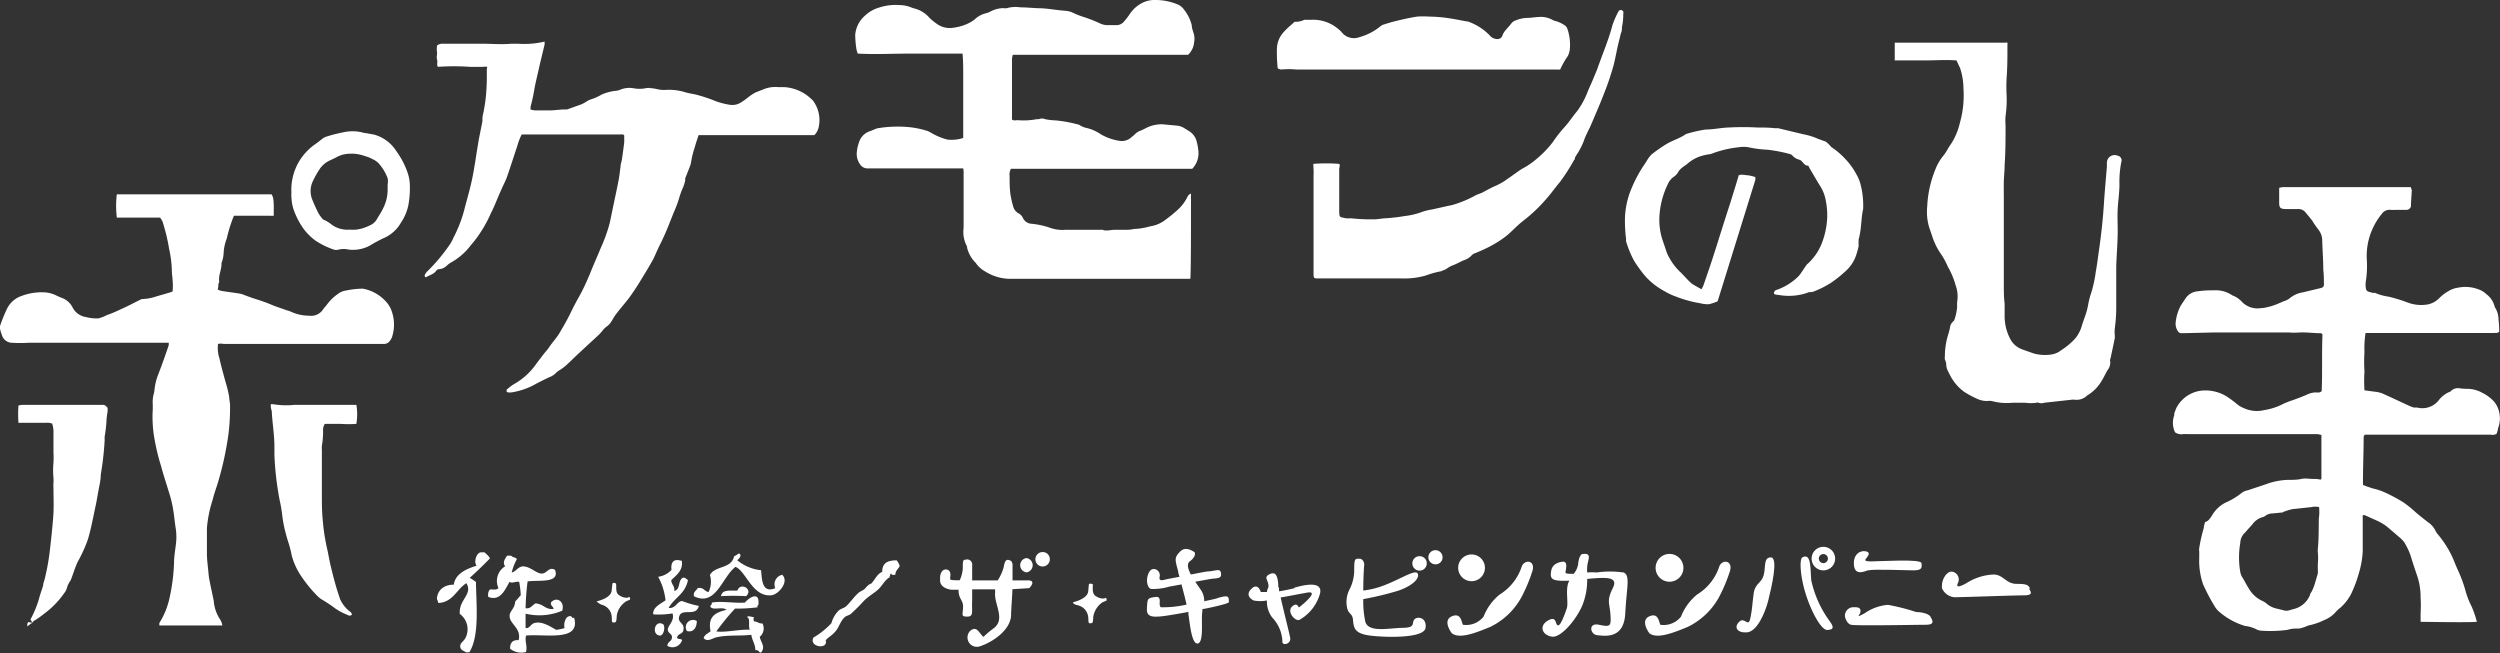 <svg xmlns="http://www.w3.org/2000/svg" viewBox="0 0 187.03 48.85"><rect x="0" y="0" width="187.03" height="48.85" fill="#333333" stroke="none"/><defs><style>.cls-1{fill:#fff;}</style></defs><title>header_logo</title><g id="レイヤー_2" data-name="レイヤー 2"><g id="txt"><path class="cls-1" d="M185.3,46.52c-.65.06-3.88,0-4.21,0,0-.21,0-.43,0-.63a9.45,9.45,0,0,0,0-1.19,4.91,4.91,0,0,0-.28-1.69c-.16-.47-.32-.94-.46-1.42a5,5,0,0,0-.47-1,2.05,2.05,0,0,0-.38-.4c-.34-.29-.67-.58-1-.85a4.36,4.36,0,0,0-.59-.35l-1-.45h-.15c0,.13,0,.25,0,.37,0,.79,0,1.57,0,2.35a7,7,0,0,1-.33,1.76,8.43,8.43,0,0,1-.41,1.13,3.46,3.46,0,0,1-.93,1.31,2.86,2.86,0,0,0-.4.38,2.24,2.24,0,0,1-.81.55,4.9,4.9,0,0,1-1.17.4,1.67,1.67,0,0,0-.2.08,2.77,2.77,0,0,1-.49.15c-.29,0-.59,0-.88.1a9.66,9.66,0,0,1-2,.06,1,1,0,0,1-.28-.07,2.37,2.37,0,0,0-.9-.28,5.24,5.24,0,0,1-2-1.12,1.78,1.78,0,0,1-.22-.26,14.33,14.33,0,0,1-.92-1.73,5.38,5.38,0,0,1-.29-2c0-.16,0-.31,0-.47a.7.7,0,0,1,0-.25,11.2,11.2,0,0,1,.34-1.5c0-.14.06-.28.09-.44.25-.06.37-.27.51-.47a2.45,2.45,0,0,1,1.23-1.08,5.48,5.48,0,0,0,1-.63,1.07,1.07,0,0,1,.46-.2l1.38-.46a5.08,5.08,0,0,1,1.63-.32c.34,0,.68,0,1-.07s.58,0,.86,0,.39,0,.57.06l.07-.08c0-.2,0-.4,0-.6,0-.89,0-1.77,0-2.67l-.26-.06H166l-2.27,0a3.1,3.1,0,0,0-.43,0,.78.78,0,0,1-.58-.14,1.64,1.64,0,0,1-.06-1.27c0-.09,0-.2.06-.29a1.71,1.71,0,0,1,.17-.39A2.42,2.42,0,0,1,165,29.21a3,3,0,0,1,1.76.57,7.73,7.73,0,0,1,.64.49,1.61,1.61,0,0,0,.44.25,2.3,2.3,0,0,0,1.55.16,4.7,4.7,0,0,0,1.53-.52c.16-.05.31-.13.48-.18.41-.14.82-.3,1.22-.47a1.47,1.47,0,0,1,.71-.15.4.4,0,0,0,.36-.1c.06-1.4,0-2.84.06-4.26-.05,0-.07-.07-.09-.07-.43,0-.85-.05-1.28-.06s-.74.05-1.11,0c-.6,0-1.2,0-1.8,0l-3.77,0-2.1.05h-.18c-.16,0-.36.05-.47-.12a1,1,0,0,1-.19-.59,3.34,3.34,0,0,1,.39-1.35c.11-.18.24-.35.35-.53a1.22,1.22,0,0,1,.94-.54,7.84,7.84,0,0,1,1.19-.07,2.19,2.19,0,0,1,1.38.38,1.77,1.77,0,0,1,.73.5,1.63,1.63,0,0,0,1.42.45c.24,0,.48-.08.71-.13a5.62,5.62,0,0,0,.53-.19l.47-.2a1.28,1.28,0,0,0,.42-.21,2,2,0,0,1,1-.45l1.33-.32c.19-.05.25-.12.24-.34s0-.69-.05-1c0-.74-.06-1.48-.08-2.23a1.31,1.31,0,0,0-.3-.82,7.92,7.92,0,0,1-.46-.67c-.17-.22-.36-.44-.54-.66a.7.7,0,0,0-.55-.19h-.78c-.53,0-.6-.07-.59-.59,0-.32,0-.65,0-1l.25-.05h9.59a.9.9,0,0,1,.08.25l-.06,1a.94.94,0,0,1,0,.16.34.34,0,0,1-.33.29l-.81,0a2.55,2.55,0,0,1-.39,0,.7.7,0,0,0-.66.31,4.77,4.77,0,0,0-.6.93,4.93,4.93,0,0,0-.51,2.56A7.42,7.42,0,0,1,177,21a1.77,1.77,0,0,0,0,.6.29.29,0,0,0,.18.22l.33.09c.06,0,.12,0,.17,0a3.78,3.78,0,0,0,1,.28h0a11.77,11.77,0,0,1,1.46.45,2.87,2.87,0,0,0,1.51.13,1.66,1.66,0,0,0,.82-.45,3.09,3.09,0,0,1,.67-.52,1.84,1.84,0,0,1,.76-.28,2.76,2.76,0,0,1,1.63.17A1.48,1.48,0,0,1,186,22a1.67,1.67,0,0,1,.61.86.35.35,0,0,0,.06.16,1.7,1.7,0,0,1,.25.89,7.13,7.13,0,0,1,.05.91c-.14.12-.28.08-.4.09h-9l-.6,0a7.57,7.57,0,0,0-.08,1.42,11.7,11.7,0,0,0,0,1.45,11.26,11.26,0,0,0,0,1.42l.74.1a2.47,2.47,0,0,1,.54.11c.73.32,1.45.67,2.18,1l.24.08a2.13,2.13,0,0,1,.25,0,1.55,1.55,0,0,0,1.61-.55,2,2,0,0,1,.8-.62c.08,0,.13-.11.21-.15a.73.73,0,0,1,.48-.13,4.6,4.6,0,0,0,.64.05,2.27,2.27,0,0,1,1.11.29,2.93,2.93,0,0,1,.92.69,2,2,0,0,1,.27.47,2.07,2.07,0,0,1,0,1.51c0,.13-.07.28-.1.4a.6.6,0,0,1-.43.07H176.9c0,.07-.07.1-.07.14,0,1.2-.06,2.4-.05,3.62a7.84,7.84,0,0,0,.77.27,4.45,4.45,0,0,1,.93.32,11.72,11.72,0,0,1,1.35.73,9,9,0,0,1,.9.73c.3.26.62.51.93.75a1.6,1.6,0,0,1,.53.6,1.48,1.48,0,0,0,.21.32,7.45,7.45,0,0,1,1.26,2.14c.07.17.14.34.22.51a10.38,10.38,0,0,1,.54,1.44,6.31,6.31,0,0,0,.5,1.31A7.44,7.44,0,0,1,185.3,46.52Zm-11.8-8.58a1.26,1.26,0,0,0-.6,0l-1.4.15a4.11,4.11,0,0,0-.57.17c-.07,0-.12.07-.19.08l-.72.07a.94.94,0,0,0-.52.16.57.57,0,0,1-.23.12,1.39,1.39,0,0,0-.78.56c-.18.19-.35.38-.52.58a1.08,1.08,0,0,0-.37.79,6.32,6.32,0,0,0,0,2.17,1.21,1.21,0,0,0,.12.35c.19.29.33.6.52.89a2.24,2.24,0,0,0,1,.92,1.32,1.32,0,0,1,.32.2,1.76,1.76,0,0,0,.8.39l.42.1a.77.77,0,0,0,.54,0l.25-.07a1.75,1.75,0,0,0,1.25-1.07c0-.1.11-.2.15-.3a4.07,4.07,0,0,0,.18-.44l.25-.85a1.47,1.47,0,0,0,0-.29c0-.14,0-.29,0-.42a4.52,4.52,0,0,0,0-.9,1.48,1.48,0,0,1,0-.21c.08-.78.06-1.57.08-2.35C173.53,38.45,173.51,38.21,173.5,37.94Z"/><path class="cls-1" d="M72.06,12.6l-.24,0H64.91a.67.67,0,0,1-.57-.31,1.36,1.36,0,0,1-.23-1,3,3,0,0,1,.16-.66,1.26,1.26,0,0,1,.86-.83l.31-.13a1,1,0,0,1,.25-.08A9.18,9.18,0,0,1,68,9.51a6.77,6.77,0,0,1,1.42.3,2.85,2.85,0,0,1,.3.16,4.64,4.64,0,0,0,1.15.47,2.7,2.7,0,0,0,1.19-.12c0-.54,0-1.07,0-1.59s0-1.06,0-1.59,0-1,0-1.54,0-1-.05-1.59c-1.33,0-2.63,0-3.93,0s-2.59.07-3.91,0a1.81,1.81,0,0,1-.1-.34,7.71,7.71,0,0,1-.09-1.06,2.12,2.12,0,0,1,.71-1.42,2.58,2.58,0,0,1,1.1-.63A3.88,3.88,0,0,1,67.27.38a2.4,2.4,0,0,1,.84.15,1.73,1.73,0,0,0,.32.11,2.18,2.18,0,0,1,1.11.7,4.32,4.32,0,0,0,.63.5,1.63,1.63,0,0,0,1.11.24,3.71,3.71,0,0,0,1-.26,2.79,2.79,0,0,0,.63-.36A1.83,1.83,0,0,1,73.73,1a1.61,1.61,0,0,0,.43-.17,2.1,2.1,0,0,1,.91-.22.74.74,0,0,0,.26,0,2.32,2.32,0,0,1,1-.06c.51,0,1,.06,1.53.07s1.24.15,1.87.19a1.53,1.53,0,0,1,.57.16,6.45,6.45,0,0,0,.83.32,9.65,9.65,0,0,1,1.16.46,1.37,1.37,0,0,0,.49.13c.22,0,.45,0,.68,0a.74.74,0,0,0,.64-.28,5.19,5.19,0,0,0,.44-.58A2.51,2.51,0,0,1,85.67.12,2.23,2.23,0,0,1,86.55,0,4.33,4.33,0,0,1,88,.29a1.13,1.13,0,0,1,.58.43,3,3,0,0,1,.58,1.18c0,.23.11.47.17.7a1.47,1.47,0,0,1,0,.59,1.42,1.42,0,0,1-.45.91H84.53c-1.46,0-2.92,0-4.38,0H75.77a2,2,0,0,0-.06.27c0,.23,0,.46,0,.69,0,.44,0,.88,0,1.32l0,2.4a.88.88,0,0,0,0,.16c.13.11.28.05.42.05a5.14,5.14,0,0,0,1.41-.07c.06,0,.12,0,.17,0a.6.6,0,0,1,.49,0,5.43,5.43,0,0,0,.81.09,9.76,9.76,0,0,1,1.51.27.67.67,0,0,1,.25.08,1.65,1.65,0,0,0,.59.23,3.15,3.15,0,0,1,1,.46,4,4,0,0,0,1.41.49,1.05,1.05,0,0,0,.87-.27c.08-.07.16-.12.23-.19a1.11,1.11,0,0,1,.5-.32l.31-.15A2.53,2.53,0,0,1,87,9.3l1.06.1a1.26,1.26,0,0,1,.56.2l.4.25a1.27,1.27,0,0,1,.48.64,4.27,4.27,0,0,1,.16.88,1.67,1.67,0,0,1-.47,1.26H79c-1.13,0-2.26,0-3.37,0a.9.9,0,0,0-.1.54c0,.47,0,.94.07,1.41a6.2,6.2,0,0,0,.19.83.82.82,0,0,0,.43.56.78.78,0,0,1,.31.34.74.74,0,0,0,.64.43,6,6,0,0,1,1.38.3,2.77,2.77,0,0,0,1.18.15c.47,0,.94,0,1.41,0l1.24,0a.14.14,0,0,1,.09,0c.31.12.62,0,.93,0s.63,0,.94,0,.48-.08.72-.07a5.79,5.79,0,0,0,1-.19,2.44,2.44,0,0,0,1.16-.51,10.11,10.11,0,0,0,1-.83,3.25,3.25,0,0,0,.6-.83.48.48,0,0,1,.28-.28c0,.11,0,.19,0,.27,0,2.6,0,5.72-.05,6.11l-.28,0H76.28c-.25,0-.49,0-.73,0a3.56,3.56,0,0,1-1.86-.56,2,2,0,0,1-.69-.63l-.06-.06a2.39,2.39,0,0,1-.59-1.08s0-.06,0-.08a2.28,2.28,0,0,1-.26-1.4c0-.75,0-1.49,0-2.23s0-1.29,0-1.93A1.38,1.38,0,0,0,72.06,12.6Z"/><path class="cls-1" d="M12.91,21.81a4.08,4.08,0,0,0,0-.86c0-.2-.05-.4-.05-.6a8.53,8.53,0,0,0-.21-1.74,13.7,13.7,0,0,0-.44-1.87,1.07,1.07,0,0,0-.24-.46l-3.23,0a7.23,7.23,0,0,1,0-1.74l1.26,0h.51c.22,0,.43,0,.65,0,.9,0,1.8,0,2.7,0,1.51,0,3,0,4.54,0h1.92a1,1,0,0,1,.11.26,3.41,3.41,0,0,1,.05.55c0,.26,0,.51,0,.79a2.4,2.4,0,0,1-.28,0h-2.7A10.62,10.62,0,0,0,17,17.69a1.82,1.82,0,0,1-.07.25,3.37,3.37,0,0,0-.2,1,2.33,2.33,0,0,1-.16.74s0,.06,0,.08c0,.45-.24.85-.17,1.3,0,.06-.05.13-.06.2s0,.25-.06.4a1.19,1.19,0,0,0,.28.1c.47.08.93.13,1.39.21a1.6,1.6,0,0,1,.37.12c.23.08.45.17.68.24.44.14.87.28,1.29.46s.81.29,1.21.44a1.17,1.17,0,0,1,.2.06,3.35,3.35,0,0,0,1.46.33,1.05,1.05,0,0,0,1-.46c.09-.14.22-.26.32-.4a3.34,3.34,0,0,1,.76-.74,1.26,1.26,0,0,1,.62-.28,6.62,6.62,0,0,1,1.1-.14,1.48,1.48,0,0,1,.21,0A3.07,3.07,0,0,1,29,22.71a2,2,0,0,1,.33.65,3,3,0,0,1,0,1.85,1.13,1.13,0,0,1-.22.36.53.53,0,0,1-.42.16c-.9,0-1.8,0-2.71,0s-2,0-3.08,0H18.57l-1.84,0a1,1,0,0,0-.42,0,2.5,2.5,0,0,0,.11,1.09c.13.6.3,1.19.46,1.78a8.69,8.69,0,0,1,.27,1.12c0,.18.05.37.06.55a16.52,16.52,0,0,1-.12,2.22,24,24,0,0,1-.71,3.35c-.14.52-.34,1-.47,1.55a9.15,9.15,0,0,0-.43,2.13q0,.95,0,1.89c0,.49.08,1,.12,1.49a4,4,0,0,0,.07.5c.1.52.21,1,.32,1.55a2.91,2.91,0,0,0,.43,1.32,1.15,1.15,0,0,1,.21.52l-.18,0H11.92c0-.08,0-.15,0-.18a5.86,5.86,0,0,0,.79-2,14,14,0,0,0,.31-2.5c0-.44.08-.88.13-1.32a4.3,4.3,0,0,0,0-1.24c-.08-.46-.11-.93-.19-1.39a8.07,8.07,0,0,0-.22-1c-.22-.76-.48-1.5-.68-2.26a15.9,15.9,0,0,1-.54-2.29,9.17,9.17,0,0,1-.09-2c0-.11,0-.22,0-.34a2.39,2.39,0,0,1,.07-.8,1.35,1.35,0,0,0,.06-.34,4.51,4.51,0,0,1,.31-1.2c.27-.69.51-1.39.75-2.09a.77.77,0,0,0,0-.2c-.09,0-.17,0-.25,0l-2,0-.9,0c-1.93,0-3.86,0-5.79,0-.5,0-1,0-1.5,0a9.84,9.84,0,0,1-1.33,0,.79.79,0,0,1-.7-.55A4.07,4.07,0,0,1,0,24.6a.49.49,0,0,1,0-.21A12.21,12.21,0,0,1,.5,23.15a1.89,1.89,0,0,1,1.09-1,4.21,4.21,0,0,1,1.68-.28,2.22,2.22,0,0,1,.91.22,4.61,4.61,0,0,0,.51.22,1.47,1.47,0,0,1,.74.69,1.35,1.35,0,0,0,1,.72,3.28,3.28,0,0,0,.93.1A2.81,2.81,0,0,0,8,23.57c.22-.07.43-.16.64-.25l.89-.41.57-.29.38-.19a.51.51,0,0,1,.2-.06,3.41,3.41,0,0,0,1-.19l1-.29Z"/><path class="cls-1" d="M36.45,5a1.12,1.12,0,0,0-.31,0l-.85,0h-.13a17.43,17.43,0,0,0-2.4,0c-.11-.17,0-.36-.06-.54s0-.34,0-.52a1.62,1.62,0,0,1,0-.54.68.68,0,0,1,.45-.13h.68c.73,0,1.46,0,2.18,0s1.51.07,2.26,0c.16,0,.31,0,.47,0a6.43,6.43,0,0,0,2-.16,1.75,1.75,0,0,1,0,.23l-.33,1.37-.18.79c-.08.36-.17.72-.24,1.09A13.73,13.73,0,0,1,39.69,8a1.67,1.67,0,0,0,0,.19,1.72,1.72,0,0,0,.34.07c.36,0,.72,0,1.07,0s.71-.06,1.07-.07l.25,0,1.09-.39a3.47,3.47,0,0,0,.33-.18,1.46,1.46,0,0,1,.35-.18A3.68,3.68,0,0,0,45,7.08,3.68,3.68,0,0,1,46,6.8a1.17,1.17,0,0,0,.38-.08,1.8,1.8,0,0,1,1-.12,2.43,2.43,0,0,0,.93,0,.82.82,0,0,1,.38,0c.25,0,.5.09.76.12a3.62,3.62,0,0,0,.47,0,4.18,4.18,0,0,1,1.31.17c.34.11.7.14,1,.23a12.27,12.27,0,0,1,1.37.47,5.74,5.74,0,0,0,1,.25,1.22,1.22,0,0,0,.9-.22c.22-.13.41-.3.62-.45a2.74,2.74,0,0,1,.36-.23c.19-.09.4-.16.59-.24a2.35,2.35,0,0,1,1.17-.18l.47,0a3.21,3.21,0,0,1,2,.9.68.68,0,0,1,.12.12,2.43,2.43,0,0,1,.41,2,1.17,1.17,0,0,1-.32.57l-.32,0H56.42c-.55,0-1.11,0-1.67,0l-1.71,0h-.78c-.09.3-.2.58-.27.87a6.79,6.79,0,0,0-.29,1.16,1.38,1.38,0,0,1-.08.29l-.36.92,0,.16a3.51,3.51,0,0,1-.15.49,5.81,5.81,0,0,0-.32.88,8.58,8.58,0,0,1-.38,1l-.3.75a18.45,18.45,0,0,1-.78,1.76c-.16.32-.29.65-.46,1q-.42.75-.87,1.47a17.66,17.66,0,0,1-1,1.51c-.31.39-.64.77-.94,1.17-.15.2-.26.44-.41.64s-.38.3-.53.5a3.57,3.57,0,0,1-.5.53l-1.47,1.36c-.27.26-.53.52-.81.77a3.61,3.61,0,0,1-.44.33,1.55,1.55,0,0,0-.28.2,1.26,1.26,0,0,1-.53.35c-.33.16-.66.32-1,.5a5.29,5.29,0,0,1-1.85.64H38l-.1-.06s0-.11,0-.14a3.54,3.54,0,0,1,.58-.44,5,5,0,0,0,1.68-1.56l.49-.64c.14-.18.3-.35.43-.54.24-.37.55-.68.78-1.07s.59-1,.86-1.57c.16-.33.33-.66.52-1a14.24,14.24,0,0,0,.77-1.57c.14-.3.25-.61.38-.91s.37-.86.55-1.3a12,12,0,0,0,.61-1.64,1.66,1.66,0,0,1,.06-.21L46,14.84c.1-.47.2-.94.29-1.42.06-.32.09-.65.14-1,0-.17.08-.34.1-.51.06-.42.12-.84.17-1.27,0-.17,0-.34,0-.48s-.26-.1-.38-.1H44l-2.83,0-2,0-.14,0a4.25,4.25,0,0,0-.33.86c-.26.77-.5,1.54-.77,2.31-.11.31-.27.6-.4.9l-.12.27c-.23.52-.43,1.06-.69,1.56a9.43,9.43,0,0,1-1.33,2.19c-.16.18-.3.38-.47.56a4.72,4.72,0,0,1-1.13.9,1.72,1.72,0,0,0-.35.25.92.92,0,0,1-.61.28.28.28,0,0,0-.18.09c-.19.3-.54.35-.79.52-.13-.08-.09-.17-.05-.24a.89.89,0,0,1,.21-.26,13.41,13.41,0,0,0,1.57-1.87,3.25,3.25,0,0,0,.35-.63,10,10,0,0,0,.78-2c.16-.64.35-1.27.5-1.91s.21-1,.3-1.55c.05-.26.08-.51.12-.76l.18-1.1.27-1.35c0-.18,0-.37.05-.55s.11-.59.16-.88a14.7,14.7,0,0,0,.12-1.75c0-.24,0-.49,0-.73A.91.91,0,0,0,36.45,5Z"/><path class="cls-1" d="M146.37,4.52c-.78-.06-1.55,0-2.32,0s-1.53,0-2.3,0a.51.51,0,0,1,0-.14V3.19l0,0h8.32a.37.37,0,0,1,.11,0,1.6,1.6,0,0,1,0,.23c0,.8,0,1.6-.06,2.4a11.76,11.76,0,0,0,0,1.33,8.72,8.72,0,0,1-.08,1.53,3.87,3.87,0,0,0,0,.68c0,1,0,2-.07,3,0,.41-.05.82-.06,1.23s0,.92,0,1.37,0,1.2,0,1.8l0,1.67c0,.94,0,1.89,0,2.83,0,.48,0,1,.06,1.45,0,.28,0,.57,0,.85a3.7,3.7,0,0,0,.39,1.74,1.64,1.64,0,0,0,.93.84l.88.31a3.24,3.24,0,0,0,1.24.08,1.57,1.57,0,0,0,.78-.32,5.47,5.47,0,0,0,1-.82,2,2,0,0,0,.32-.45,2.53,2.53,0,0,0,.22-.51c.15-.53.38-1,.48-1.59a6.54,6.54,0,0,1,.26-1,9.65,9.65,0,0,0,.32-1.51c.11-.6.18-1.21.27-1.82.16-1.14.28-2.29.35-3.45.06-.87.14-1.73.21-2.6l0-.3a.58.58,0,0,1,.79-.52,1.08,1.08,0,0,1,.19.08.63.63,0,0,1,.12.21.14.14,0,0,1,0,.09,7.61,7.61,0,0,0-.16,1.78c0,.62-.1,1.23-.13,1.84s0,1.06,0,1.58c0,.9-.08,1.8-.11,2.7,0,.55,0,1.11,0,1.67s0,1,0,1.54a11.79,11.79,0,0,1-.11,1.45,2.42,2.42,0,0,0,0,.47,2.11,2.11,0,0,1,0,.25c-.09.46-.19.92-.29,1.38,0,.1-.08.2-.06.29a.9.9,0,0,1-.19.72c-.16.27-.29.56-.45.82a3.15,3.15,0,0,1-.95,1,.66.66,0,0,0-.17.12,1.13,1.13,0,0,1-.91.27,1,1,0,0,0-.17,0l-2.09.23a.61.61,0,0,1-.42,0,.22.22,0,0,0-.16,0,3.1,3.1,0,0,1-.86,0c-.31,0-.62,0-.93,0A4.26,4.26,0,0,1,149,30a1.25,1.25,0,0,0-.34,0,1.75,1.75,0,0,1-.78-.18,7,7,0,0,1-.94-.51,3.55,3.55,0,0,1-.92-1c-.12-.21-.23-.42-.33-.64a1,1,0,0,1-.08-.29,1.25,1.25,0,0,0-.11-.5.42.42,0,0,1,0-.2,5.5,5.5,0,0,1,.22-1.56c.06-.19.11-.38.16-.58a.73.73,0,0,1,.26-.51.23.23,0,0,0,.07-.1,3.88,3.88,0,0,0,.21-1,2.06,2.06,0,0,1,0-.35,2.41,2.41,0,0,0-.11-1.22,6,6,0,0,0-.55-1.34c-.06-.1-.09-.21-.15-.31a4.82,4.82,0,0,0-.35-.63,5.05,5.05,0,0,1-.71-1.41c-.07-.21-.14-.43-.22-.64a4.12,4.12,0,0,1-.15-1.6,8.25,8.25,0,0,1,.6-2.73,3.7,3.7,0,0,1,.62-1.07c.21-.25.34-.56.54-.83a4.93,4.93,0,0,0,.68-1.6,7.5,7.5,0,0,0,.27-2.58,4.89,4.89,0,0,0-.25-1.52C146.55,4.9,146.46,4.72,146.37,4.52Z"/><path class="cls-1" d="M98.25,12.26a12.58,12.58,0,0,1,1.94,0c.09.11,0,.25,0,.37,0,1.05,0,2.09,0,3.13,0,.56.05.46.49.57a2.56,2.56,0,0,0,.39,0,13.89,13.89,0,0,0,1.71.08c.29,0,.59-.07.89-.08a13.8,13.8,0,0,0,1.44-.17,5.39,5.39,0,0,0,1.37-.34,4.86,4.86,0,0,1,.66-.15l1.25-.28a2.86,2.86,0,0,0,.42-.1,8.33,8.33,0,0,0,1.57-.67c.16-.09.35-.13.51-.21.35-.19.7-.38,1.07-.54a4.43,4.43,0,0,0,.81-.48c.38-.25.74-.54,1.13-.78a5.46,5.46,0,0,0,.82-.53,8,8,0,0,0,1.45-1.45A9.7,9.7,0,0,1,117,9.56c.37-.39.64-.84,1-1.26a6.29,6.29,0,0,0,.77-1.42c.13-.33.29-.65.43-1s.24-.55.34-.84c.37-1.06.82-2.1,1.1-3.19A7,7,0,0,1,121.1.82a.21.21,0,0,1,.18-.07c.06,0,.12.06.16.11a.33.33,0,0,1,0,.17,4.36,4.36,0,0,1-.1,1c0,.15,0,.31-.08.46-.07.32-.16.64-.24,1s-.18.9-.29,1.34A20.06,20.06,0,0,1,120,7c-.31.81-.66,1.61-1,2.4a3,3,0,0,1-.15.31c-.1.22-.21.43-.3.66a5.1,5.1,0,0,1-.56,1.15,1.69,1.69,0,0,0-.17.29c0,.05,0,.12-.06.16a14.94,14.94,0,0,1-1.06,1.65c-.37.43-.69.91-1.08,1.33a11.86,11.86,0,0,1-1.34,1.31c-.25.2-.51.4-.75.62s-.55.54-.85.78a7.5,7.5,0,0,1-.88.59,9.1,9.1,0,0,1-.88.45l-.58.25a.54.54,0,0,0-.22.13,1.36,1.36,0,0,1-.61.39c-.28.12-.55.28-.85.39s-.43.28-.67.36c0,0-.08,0-.12.06a7.47,7.47,0,0,0-1.23.34,5.89,5.89,0,0,1-1.82.21c-.43,0-.86,0-1.29,0l-2.35,0H98.65c-.37,0-.38,0-.38-.39,0-1.18,0-2.37,0-3.55,0-.36,0-.71,0-1.07,0-.9,0-1.8,0-2.7C98.29,12.87,98.26,12.58,98.25,12.26Z"/><path class="cls-1" d="M132.73,22a.24.24,0,0,1,.18-.31,4.39,4.39,0,0,0,1.5-.89,1.74,1.74,0,0,0,.33-.38c.13-.18.24-.36.36-.53a.73.73,0,0,1,.14-.16,4.07,4.07,0,0,0,1-1.4,6,6,0,0,0,.46-2.12,5.59,5.59,0,0,0-.1-1.15,3,3,0,0,0-.48-1.22c-.25-.41-.49-.83-.74-1.25a.39.39,0,0,0-.06-.11s0-.09-.09-.09c-.28,0-.36-.36-.61-.44a1,1,0,0,1-.54-.33.45.45,0,0,0-.23-.11,11.16,11.16,0,0,0-1.63-.31,8.25,8.25,0,0,1-1.4-.18,2.21,2.21,0,0,0-.77,0,8,8,0,0,0-2,.48.92.92,0,0,1-.25.05,4.31,4.31,0,0,0-.49.11,2.84,2.84,0,0,0-1,.53c-.27.24-.63.39-.8.75a1.16,1.16,0,0,1-.34.32,1.34,1.34,0,0,0-.39.5,6.35,6.35,0,0,0-.64,2.52,4.81,4.81,0,0,0,.28,1.8l.26.77a2.43,2.43,0,0,0,.22.46,4.23,4.23,0,0,0,.76,1c.17.15.32.33.48.49a4.26,4.26,0,0,0,.43.42c.22.15.46.27.72.42a2.34,2.34,0,0,0,.14-.27c.22-.64.45-1.29.66-1.94s.38-1.17.56-1.76c.27-.85.54-1.71.82-2.56.2-.66.41-1.31.61-2,.24-.09.44,0,.65,0a2.65,2.65,0,0,1,.59.14c0,.08,0,.15,0,.21l-2.82,9.08a3.65,3.65,0,0,1-.66.22,2.3,2.3,0,0,1-.63-.07,9.05,9.05,0,0,1-1.85-.51,4.61,4.61,0,0,1-.81-.38,5.38,5.38,0,0,1-1.42-1.09,9.48,9.48,0,0,1-.88-1.2,7.47,7.47,0,0,1-.6-1.46.86.86,0,0,1,0-.17,10.76,10.76,0,0,1-.08-1.7,6.42,6.42,0,0,1,.33-1.68,10,10,0,0,1,1.2-2.31c.06-.09.11-.19.18-.29a2.1,2.1,0,0,1,.26-.33,10.45,10.45,0,0,1,1.16-.81c.44-.26.94-.4,1.37-.69a.41.41,0,0,1,.15-.07,10.61,10.61,0,0,1,1.38-.31c.57,0,1.13-.13,1.7-.15a20,20,0,0,1,2.19,0c.42,0,.85,0,1.27.05l.26,0,1.87.45a5.84,5.84,0,0,1,.82.22c.29.13.58.23.87.33A2.32,2.32,0,0,1,137,11a5.43,5.43,0,0,1,1,.84,5.15,5.15,0,0,1,.88,1.2,3,3,0,0,1,.29.67,6.25,6.25,0,0,1,.22,1.78v.12c-.17.76-.12,1.54-.34,2.29a4,4,0,0,0,0,.5,5.36,5.36,0,0,1-.14.54,2.8,2.8,0,0,1-.81,1.32,9.36,9.36,0,0,1-1.17.93,7.51,7.51,0,0,1-1.27.63c-.14.06-.32,0-.46.09a4.31,4.31,0,0,1-2.11.16A1.18,1.18,0,0,1,132.73,22Z"/><path class="cls-1" d="M116.72,5.2a.93.93,0,0,1-.22,0H97a6.42,6.42,0,0,0-1.16,0c-.07,0-.15-.05-.25-.08a10.88,10.88,0,0,1-.06-1.5A1.89,1.89,0,0,1,96,2.44a5.6,5.6,0,0,1,.55-.54c.1-.08.19-.17.3-.27a1.46,1.46,0,0,0,.73-.15c.05,0,.13,0,.21,0h.34a2.88,2.88,0,0,1,2,.7,2.06,2.06,0,0,1,.33.33,1.17,1.17,0,0,0,1.24.27A4.21,4.21,0,0,0,103.23,2a1,1,0,0,1,.21-.14c.32-.1.65-.21,1-.29.53-.13,1.06-.25,1.59-.33a6.12,6.12,0,0,1,.86,0,10.94,10.94,0,0,1,1.61.14c.41.06.81.15,1.22.22a.5.5,0,0,1,.21.05,4.19,4.19,0,0,1,1.52,1,.72.72,0,0,0,.52.27.39.39,0,0,0,.42-.23c.12-.39.45-.62.67-.93a.71.71,0,0,1,.35-.24,2.38,2.38,0,0,1,.83-.18c.3,0,.6-.06.89-.07a1.78,1.78,0,0,1,1,.21.78.78,0,0,0,.24.09,2.5,2.5,0,0,1,.7.33.52.52,0,0,1,.18.23,3.69,3.69,0,0,1,.2,1.47,1.6,1.6,0,0,1-.15.58A6,6,0,0,0,116.72,5.2Z"/><path class="cls-1" d="M20.26,30.24a1,1,0,0,1,.17,0,6,6,0,0,0,1.58.05c.17,0,.34,0,.51,0l3.47,0c.17,0,.34,0,.51,0l.16,0a4.21,4.21,0,0,1,0,1.42,7.75,7.75,0,0,1-1.18,0c-.4,0-.8,0-1.18,0a.86.86,0,0,0-.13.52,5.87,5.87,0,0,1-.09,1.11,1.93,1.93,0,0,0,0,.34c0,.17,0,.35,0,.52s0,.31,0,.46c0,.4,0,.8,0,1.19s0,.78,0,1.16c0,.61,0,1.23.06,1.84a15.13,15.13,0,0,0,.36,2.32c.08.37.14.75.23,1.13s.23.94.36,1.4.23.76.36,1.14a2.43,2.43,0,0,0,.55.76l.19.16c.12.1.16.2.12.24A.24.24,0,0,1,26,46a4.17,4.17,0,0,1-1-.54,9.15,9.15,0,0,0-.89-.59,1.69,1.69,0,0,1-.37-.29,10.07,10.07,0,0,1-1.14-1.38,5.14,5.14,0,0,1-.77-1.62c-.05-.26-.11-.52-.19-.79s-.17-.51-.23-.77a9.61,9.61,0,0,1-.3-1.51,9.6,9.6,0,0,0-.18-1.05,22.86,22.86,0,0,1-.4-3.4c0-.17,0-.34,0-.51a.51.51,0,0,1,0-.13c0-.9-.16-1.79-.2-2.68A1.16,1.16,0,0,1,20.26,30.24Z"/><path class="cls-1" d="M2.42,46.59l-.14-.25a7.68,7.68,0,0,0,.64-1.55c.08-.33.21-.65.31-1,0-.16.08-.33.12-.5A17,17,0,0,0,3.75,41c.09-.77.17-1.54.23-2.3S4,37.21,4,36.48a1.93,1.93,0,0,1,0-.34,2.44,2.44,0,0,0,0-.38,6.33,6.33,0,0,1,0-1.15,6.61,6.61,0,0,0,0-.77c0-.48,0-1,0-1.45a1.89,1.89,0,0,0-.1-.7,1.08,1.08,0,0,0-.48-.06H1.55a.68.68,0,0,1-.17,0,9.22,9.22,0,0,1,0-1.29,1.47,1.47,0,0,1,.26-.05c.64,0,1.28,0,1.92,0,.29,0,.57,0,.86,0h.13l1.54,0c.51,0,1,0,1.53,0,.22,0,.22,0,.43.22,0,.08,0,.18,0,.28a5.29,5.29,0,0,0-.09.8,9.76,9.76,0,0,1-.13,1.07,1.87,1.87,0,0,0,0,.25,22.55,22.55,0,0,1-.29,2.59c0,.37-.09.76-.16,1.13s-.13.76-.21,1.14c-.19.86-.34,1.73-.59,2.57A10.48,10.48,0,0,1,5.83,42c-.2.41-.33.85-.49,1.28a1.63,1.63,0,0,1-.09.19,1.56,1.56,0,0,0-.25.54,1.11,1.11,0,0,1-.2.37A6.5,6.5,0,0,1,3.32,45.9a6.37,6.37,0,0,1-.8.56.64.64,0,0,0-.1.13Z"/><path class="cls-1" d="M21.8,14.41a4.18,4.18,0,0,1,.55-2.29,4.24,4.24,0,0,1,1.27-1.36c.18-.12.34-.26.51-.39a.94.94,0,0,1,.26-.14,10.75,10.75,0,0,1,1.24-.32,3.09,3.09,0,0,1,1.48,0,1.91,1.91,0,0,0,.33.06l.55.1a2.88,2.88,0,0,1,1.67,1.25A6,6,0,0,1,30.52,13a3.12,3.12,0,0,1,.14.8,7.2,7.2,0,0,1-.07,1.31A3.58,3.58,0,0,1,30,16.65a2.71,2.71,0,0,1-1.31,1.17,10.65,10.65,0,0,0-1.05.57,2.67,2.67,0,0,1-1.57.28,1.59,1.59,0,0,0-.72,0,.63.63,0,0,1-.38,0A5.84,5.84,0,0,1,23.6,18a4.27,4.27,0,0,1-.88-.87,5.73,5.73,0,0,1-.79-1.56,3.29,3.29,0,0,1-.12-.71A3.09,3.09,0,0,1,21.8,14.41Zm4.34,2.77a4.12,4.12,0,0,0,.51,0,3.15,3.15,0,0,0,1-.31,1.11,1.11,0,0,0,.52-.43c.16-.28.35-.55.49-.85A3.06,3.06,0,0,0,29,14.22c0-.14,0-.28,0-.42a1.23,1.23,0,0,0,0-.47,3.58,3.58,0,0,0-.68-1.12,1.49,1.49,0,0,0-.46-.31,2.18,2.18,0,0,0-.55-.22A2.91,2.91,0,0,0,26,11.51a2.07,2.07,0,0,0-.77.22c-.15.09-.31.15-.46.23a1.91,1.91,0,0,0-.83.65,7.64,7.64,0,0,0-.56,1,1.72,1.72,0,0,0,0,1.37c.14.34.29.68.46,1a2.81,2.81,0,0,0,.33.44,2.55,2.55,0,0,1,.69.42A2,2,0,0,0,26.14,17.18Z"/><path class="cls-1" d="M2.42,46.59l-.17.11-.2.16a.48.48,0,0,1,.05-.32l.32.05Z"/><path class="cls-1" d="M67,43c-.15,0-.27.06-.33-.09-.09,0-.08.2-.13.29-.34.19-.51.57-.79.85s-.77.55-1.11.89a14,14,0,0,1-1,1c-.13.09-.3.12-.43.22-.34.29-.42.75-.72,1.09s-.49.39-.72.65c.22.72-1.27.52-.92-.2a5.88,5.88,0,0,0,1.35-1.08,2.11,2.11,0,0,1,.55-.95c.16-.14.41-.18.56-.32.32-.3.58-.71.92-1,.11-.1.29-.16.42-.26s.26-.35.53-.43c.28-.29.42-.71.82-.88,0-.68.43-.86,1.08-.86a1.18,1.18,0,0,1,.23.43c-.11.21-.3.33-.33.62"/><path class="cls-1" d="M78,41.3a.54.54,0,1,0,.54.53A.53.53,0,0,0,78,41.3"/><path class="cls-1" d="M76.79,41.75a.54.54,0,0,0,0,1.07.54.54,0,0,0,0-1.07"/><path class="cls-1" d="M107.39,41.16a.53.53,0,0,0-.53.53.53.53,0,0,0,.53.53.52.52,0,0,0,.53-.53.53.53,0,0,0-.53-.53"/><path class="cls-1" d="M106.21,41.61a.54.54,0,1,0,.53.53.53.53,0,0,0-.53-.53"/><path class="cls-1" d="M136.41,42.13a.34.34,0,0,1-.34-.34.34.34,0,1,1,.68,0,.34.34,0,0,1-.34.34m0-1.22a.88.88,0,1,0,0,1.76.88.88,0,0,0,0-1.76"/><path class="cls-1" d="M139.79,42.67c.34-.11,2.74,0,3.37,0s.63-.2.59-.54S140.65,42,140,42s-.45-.13-.32-.31.25-.39-.13-.45-.86.2-.86.88c0,1,.74.65,1.08.54"/><path class="cls-1" d="M143.36,45.79a15.27,15.27,0,0,0-2.12-.54,3.53,3.53,0,0,0-1.74.63c-.75.39-.36.16-.32-.09s-.07-.38-.47-.36a.63.63,0,0,0-.68.72s.11.5.45.59,4.86,0,5.59,0,.49-.34.36-.59-.7-.36-1.07-.36"/><path class="cls-1" d="M70.33,43.42c0,.63.86.7.86.7h.52c0,.74.36.74.34,1.31s-.18.7.32.7.31-.41.36-1.18c0-.24,0-.54,0-.86l1.72,0a1.6,1.6,0,0,0,0,.23c-.1.88.81,2-.12,2.69s-.68.74-.9.49-.41-.67-.84-.31a.7.7,0,0,0,.75,1.15c.88-.29,2.21-1.15,2.3-2.26,0-.49.08-1.28.1-2L77,44s.63-.62-.18-.58l-1.07,0c0-.66,0-1.16,0-1.16s0-.26-.18-.33-.38-.15-.48.49a3.47,3.47,0,0,1-.45,1l-1.91,0c0-.51,0-1,0-1.13a.38.38,0,0,0-.52-.41c-.11,0-.2,0-.18.61a2.44,2.44,0,0,1-.23.92c-.43,0-.71,0-.72-.09,0-.22.1-.53-.14-.67s-.63,0-.61.66"/><path class="cls-1" d="M82.65,44.77a.92.92,0,0,1-.63-.15c-.27-.14-.27-.41-.27-.66s.06-.27-.14-.29-.13,0-.2.58-1.13.8-1.13.8c0,.15.18.18.38.24a1,1,0,0,1,.68.59c.16.39,0,.75.2.75s.23,0,.25-.5a1.65,1.65,0,0,1,.59-1c.14-.13.41-.16.41-.23s0-.2-.14-.16"/><path class="cls-1" d="M91.09,44.75c-.19.06-.57.14-1,.23a1.45,1.45,0,0,0-.26-.86c-.11-.17-.26-.37-.41-.6l1.1-.2c.5-.08.87,0,.83-.4s-.28-.25-.84-.18c-.25,0-.83.13-1.42.24-.22-.42-.33-.81-.06-1,.53-.4.33-.68.33-.68-.27-.15-.7-.44-1.11,0s-.34.58-.11,1.44c0,.12.06.26.1.41l-.85.16c-.39.08-.72.24-.63-.19s-.52-.83-.8-.3-.13,1.18.16,1.24a4.14,4.14,0,0,0,1.34-.17l.93-.17c.13.5.28,1.06.38,1.51a7.72,7.72,0,0,1-1.92.2c-.25-.16.15-.84-.41-.77s-.59.14-.62.59-.13.93.75.88c.4,0,1.35-.17,2.34-.35,0,.08,0,.14,0,.19.09.5.22,2.26.7,2.17s.23-1.81.34-2.39l0-.18a16.5,16.5,0,0,0,1.71-.39c.3-.11.29-.09.27-.27,0-.36-.16-.36-.88-.16"/><path class="cls-1" d="M96.86,44c-.24.06-.7.16-1.17.24,0-.16,0-.28-.06-.35,0-.55-.12-1-.38-1l-.09,0s-.5.13-.41.4.23.52.09.76a1.15,1.15,0,0,0-.06.24c-.27,0-.46,0-.46,0s-.2-.75-.72-.22.18.85.18.85a2.49,2.49,0,0,0,1,0,2,2,0,0,0,.39,1.27,2.76,2.76,0,0,1,.77,1.76c-.07.41.68.25.58-.25s-.47-1.91-.71-3c.79-.14,1.6-.3,2-.37,1-.16-.59,1.09-.63,1.11s-.12-.43-.52-.06.2,1.1.54,1a3.26,3.26,0,0,0,1.56-2c.2-1-1.38-.57-1.94-.41"/><path class="cls-1" d="M105.79,46.37c-.18.28.11.59-.86.6s-2.51.38-2.78-.43a7.1,7.1,0,0,1-.16-1.72,23.15,23.15,0,0,0,2.62-.63c1.13-.39,1.61-.95,1.45-1.28s-1.18.35-2.36.82a6.38,6.38,0,0,1-1.71.45c0-.93.05-1.78.07-1.92s-.09-.47-.37-.46-.38-.07-.38.76a3.18,3.18,0,0,1-.34,1.52,2.05,2.05,0,0,0-.23,1.12c.07.84.43.59.48,1.17s.11,1,1.15,1.16,4.18.27,4.28-.56-.68-.88-.86-.6"/><path class="cls-1" d="M109.09,42.48a1,1,0,1,0,1-1,1,1,0,0,0-1,1"/><path class="cls-1" d="M113.81,42.48a3.85,3.85,0,0,1-1.62,2,4,4,0,0,0-1.2,1.65,1.66,1.66,0,0,1-1.54.61c-.11-.11-.11-.95-.84-.63s0,1.26,0,1.26c.57.45,1.74,0,2.88-.47a5.29,5.29,0,0,0,2.32-2.2,12,12,0,0,0,.79-1.85c.39-1-.65-1.06-.79-.35"/><path class="cls-1" d="M123.86,42.48a1,1,0,0,0,2.08,0,1,1,0,1,0-2.08,0"/><path class="cls-1" d="M128.59,42.48a3.87,3.87,0,0,1-1.63,2,4,4,0,0,0-1.2,1.65,1.65,1.65,0,0,1-1.54.61c-.11-.11-.11-.95-.83-.63s0,1.26,0,1.26c.56.45,1.74,0,2.87-.47a5.32,5.32,0,0,0,2.33-2.2,12,12,0,0,0,.79-1.85c.38-1-.66-1.06-.79-.35"/><path class="cls-1" d="M121.45,42.83a6.81,6.81,0,0,0-2,0,4,4,0,0,0-.71,0,2.4,2.4,0,0,1,0-.38c0-.53.46-1.12-.38-1,0,0-.23.09-.29.7a1.48,1.48,0,0,1-.34.78c-.33,0-.58,0-.61-.09s.22-.76-.14-.82c0,0-.81,0-.93.67s.06.8,1.36.75a.73.73,0,0,0-.05.09c-.27.6,0,1.57-.15,2s-.48,1.36-.68,1.25-.07-.75-.75-.34-.38,1.1.34,1.19,2-1.51,2.35-2.59a5,5,0,0,0,.27-1.73c1.38-.12,2.34-.2,1.93.66-.5,1-.25,1.11-.19,2s0,.95-.85.77-.66.74-.14.78,2,.35,2.1-1.64.41-2.85-.16-3.07"/><path class="cls-1" d="M132.49,41.7c-.57,0-.38.68-.54,1.31s-.64.61-.75,1.36-.09,1.1-.25,1.87-.41-.13-.83.27-.19.84.56.8,1.36-1.41,1.61-2.4.76-3.19.2-3.21"/><path class="cls-1" d="M135.5,43.35c-.07-.86,0-2-.66-1.65-.23.11-.18,1.4.27,2.8s1.18,2.67,1.61,2.63.54-.16.11-.73a8.12,8.12,0,0,1-1.33-3"/><path class="cls-1" d="M151.86,44c-.13-.23-.22-.32-1-.32s-1-.7-1.72-.7a4.1,4.1,0,0,0-2,.63c-.55.32-.84.36-.66,0a.59.59,0,0,0-.43-.84c-.38-.06-.77.52-.77,1.06V44a1.13,1.13,0,0,0,.93.68c.59,0,4.45-.14,5.18-.14s.56-.25.42-.47"/><path class="cls-1" d="M36,41.32l.25,0c.14.15.33.26.4.46-.49.5-1,1-1.51,1.45a3.82,3.82,0,0,1,.47.31c0,1.51.3,4-.5,5.26l-.25,0c-.14-.1-.37-.15-.42-.36-.07-.36.25-.41.41-.77a1.42,1.42,0,0,0-.45-1.74c-.1-1.07,1-1.46.49-2.3-.73.45-1,1.42-2.08,1.48-.07-.07-.05-.2-.12-.27v-.1c.08-.67.6-1,1.26-1,.11-.84,1-1.2,1.71-1.42-.25-.28,0-1,.33-1"/><path class="cls-1" d="M37.93,41.57l.31,0c.08.13.35.12.43.26a4.09,4.09,0,0,0-.39,1c.33-.07.45-.42.83-.46.56,0,1,.53,1.41.54s.52-.54,1-.28c.4,1.05-1.29.74-2.05.87a18.85,18.85,0,0,0-.15,2c.4.07.5-.26.76-.36.61.06.72.48,1.33.42,0-.19-.24-.23-.19-.49.43-.48,1.05-.06.84.62a4.42,4.42,0,0,1-2.74.22c0,.35,0,.71,0,1.07.28.08.37-.29.66-.37.57-.16,1.2.27,1.63.51a4.13,4.13,0,0,0,.63-.13c-.08-.2,0-.79.31-.88s.17.2.4.1c.52,1.84-2.22,1.19-3.6,1.34-.1.49.12.73,0,1.23a1.33,1.33,0,0,1-1.19-.25c0-.4.14-.67.64-.64.21-.83-.56-1.16-.66-1.67s.34-.56.41-1.23c.14-.14.27-.31.41-.46a6.89,6.89,0,0,0-.12-1c-.29-.05-.51.14-.72,0-.34.58-.68,1.47-1.58,1.13-.07-.14,0-.49.12-.55s.46.09.63-.12a1.28,1.28,0,0,1,.51-1.63c-.24-.24,0-.61.15-.8"/><path class="cls-1" d="M47,44.71a.92.92,0,0,1-.63-.15c-.27-.14-.27-.41-.27-.66s0-.27-.15-.29-.13,0-.19.58-1.13.8-1.13.8.18.18.38.25a1,1,0,0,1,.68.58c.16.39,0,.75.19.75s.24,0,.26-.5a1.53,1.53,0,0,1,.59-1c.14-.14.41-.17.41-.24s0-.2-.14-.16"/><path class="cls-1" d="M55.28,41.4c.27.14,0,.42-.13.51a3.36,3.36,0,0,0,1.79.75C57,43.32,57,44.43,58,44a.73.73,0,0,1,.52-1c.54.52-.27,1.46-.79,1.53-1.45.17-1.93-1.84-2.71-2.12-1,.76-1.46,3-3.1,2.2-.08-.34.15-.38.28-.62.48-.06.47.25.81.3a1.75,1.75,0,0,0,.1-1.28c.42-.72,1.59-.43,1.81-1.39a2.67,2.67,0,0,0,.36-.22"/><path class="cls-1" d="M51,41.94c.14.73-.43,1.11-.78,1.46,0,.33.28.44.22.81.5-.11.24-.77.66-1,.2,0,.24.12.37.18-.21,1.06-1,1.3-1.45,2.09.53.06.6-.46,1-.52a7.45,7.45,0,0,0,1.26.37c-.21.88-1.32.08-1.48.84-.1.45.46.43.32,1-.07.27-.36.23-.45.46s.29.13.36.25a.75.75,0,0,1-1.1.44c0-.32.3-.3.34-.61s-.33-.33-.31-.63.53-.65.35-1.19a6.1,6.1,0,0,1-1.44.07c-.06-.53.57-.79.92-1.05a4.8,4.8,0,0,0-.55-1.76,1.65,1.65,0,0,0,1-.52c-.07-.46.09-.86.67-.69"/><path class="cls-1" d="M55.83,44.6a16.94,16.94,0,0,0-1.89,0c.09-.55.74-.38,1.23-.42.21-.65,1.2-.11.66.41"/><path class="cls-1" d="M56.7,45.43a11.83,11.83,0,0,1-1.71.1,16.78,16.78,0,0,0-1.4,1.71c.71.09,1.65-.16,2.5-.13-.13-.35.07-.83-.2-.94.06-.14.36,0,.52,0a.38.38,0,0,0,0,.32c.26,0,.34.17.63.15a.81.81,0,0,1-.2,1c.08.44.45.72.1,1.18-.2,0-.15-.22-.43-.18,0-.45-.25-.73-.3-1.15-.83.1-1.79,0-2.57.18-.35.06-.69.4-1,.07.08-.29.35-.35.52-.52-.24-1.14.43-1.41,1.19-1.6-.31-.27-1,.08-1.21-.23,0-.15.14-.12.11-.31.73-.13,1.69.06,2.48,0,.33-.4,1.15-.9,1,.2-.06,0-.06.08-.08.12"/><path class="cls-1" d="M52.13,46.46c0,.39-.18.89-.74.75a.54.54,0,0,1,.74-.75"/><path class="cls-1" d="M49.64,46.72c.14.27,0,.78-.23.83-.72,0-.44-1.28.23-.83"/></g></g></svg>